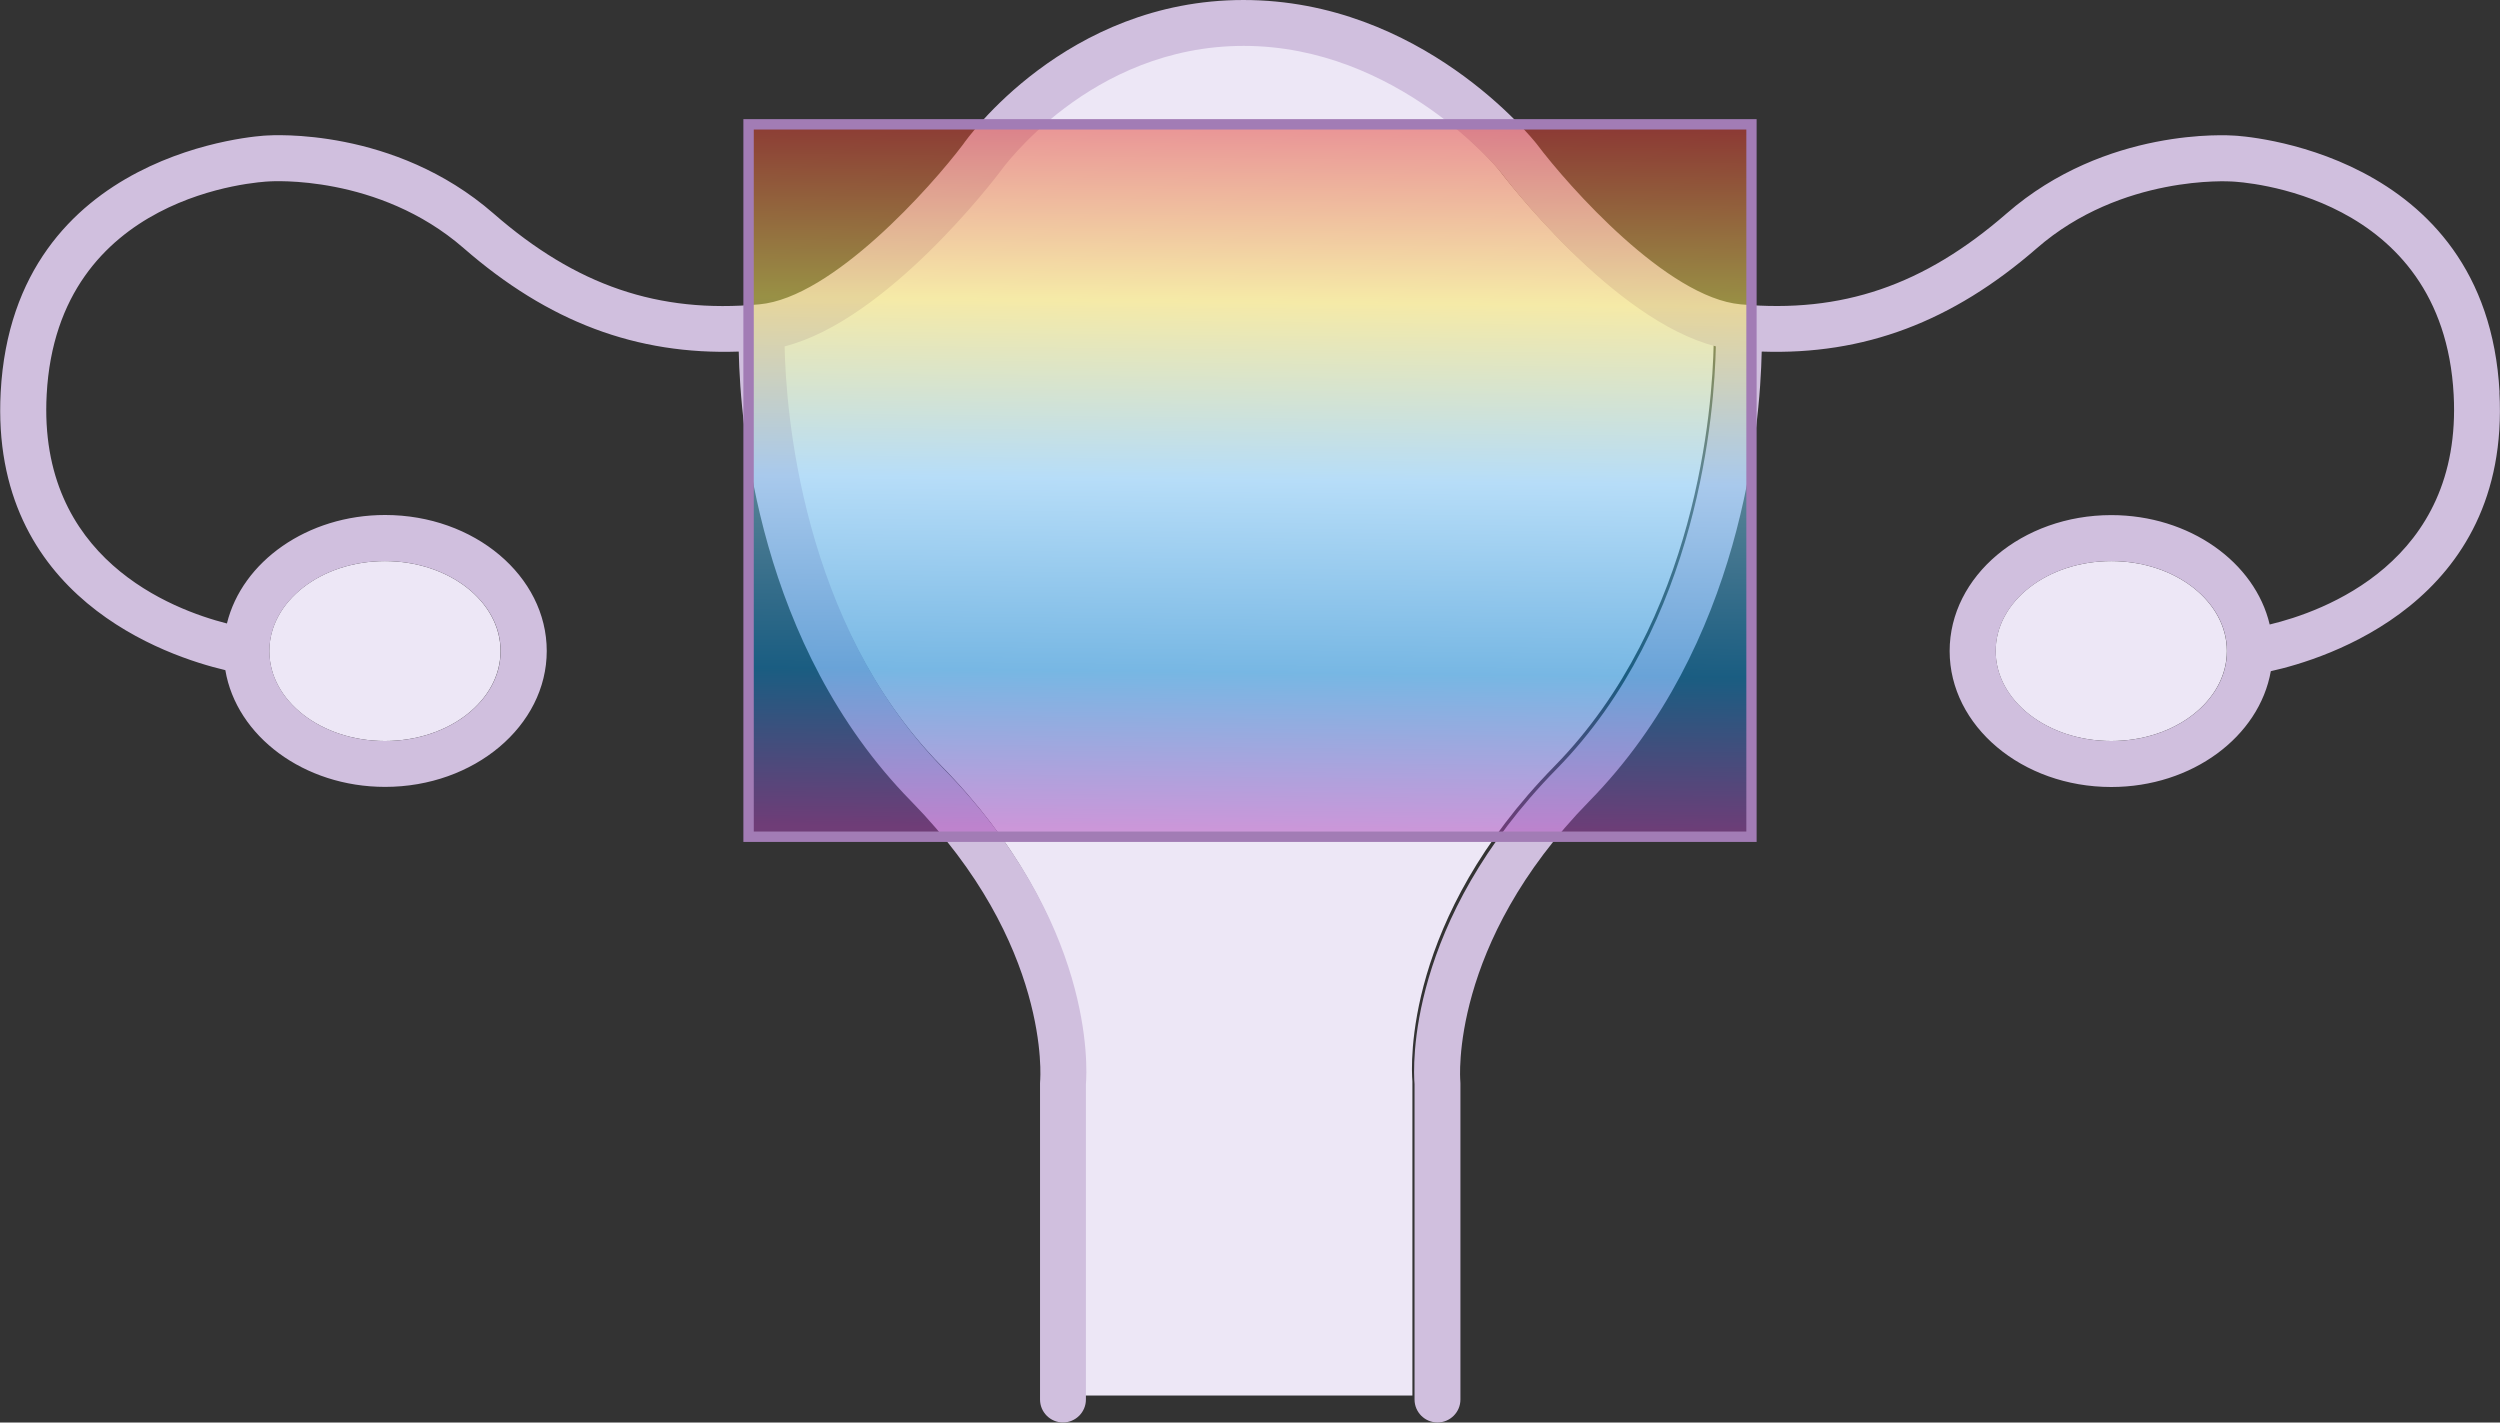 <?xml version="1.0" encoding="UTF-8"?><svg id="Capa_2" xmlns="http://www.w3.org/2000/svg" xmlns:xlink="http://www.w3.org/1999/xlink" viewBox="0 0 221.22 125.88"><rect x="0" y="0" width="221.22" height="125.88" fill="#333333" stroke="none"/><defs><style>.cls-1{fill:#d0bfde;}.cls-1,.cls-2,.cls-3,.cls-4{stroke-width:0px;}.cls-2{fill:#ede7f6;}.cls-3{fill:url(#Degradado_sin_nombre_12);opacity:.5;}.cls-4{fill:#a27cb5;}</style><linearGradient id="Degradado_sin_nombre_12" x1="110.93" y1="10.23" x2="110.3" y2="73.42" gradientUnits="userSpaceOnUse"><stop offset="0" stop-color="#e53935"/><stop offset=".26" stop-color="#ffee58"/><stop offset=".51" stop-color="#81d4fa"/><stop offset=".78" stop-color="#0288d1"/><stop offset="1" stop-color="#ab47bc"/></linearGradient></defs><g id="Icons"><ellipse class="cls-2" cx="34.06" cy="57.61" rx="10.23" ry="7.96"/><path class="cls-2" d="m137.56,67.79c12.63-12.88,13.97-31.8,14.08-37.39-9.08-2.31-18.62-14.86-19.05-15.43-.06-.07-9.01-11.16-22.73-11.16s-21.44,10.98-21.52,11.09c-.47.63-10.02,13.18-19.1,15.5.11,5.59,1.45,24.51,14.08,37.39,13.31,13.57,12.7,26.44,12.58,27.9v27.8h29.08v-27.8c-.12-1.47-.73-14.33,12.58-27.9Z"/><ellipse class="cls-2" cx="186.82" cy="57.61" rx="10.23" ry="7.96"/><path class="cls-1" d="m221.18,34.71c-1.15-21.59-23.32-22.71-23.47-22.71-.46-.03-11.35-.78-20.15,6.89-7.32,6.37-14.57,8.85-23.54,8.04-6.47-.59-15.2-10.41-18.04-14.19-.41-.52-10.22-12.74-25.95-12.74s-24.5,12.32-24.81,12.78c-2.82,3.74-11.55,13.56-18.02,14.15-8.95.82-16.22-1.66-23.53-8.04-8.8-7.67-19.69-6.92-20.07-6.9-.22,0-22.39,1.12-23.54,22.72-.97,18.18,14.74,23.38,19.88,24.59.98,5.83,6.94,10.33,14.14,10.33,7.88,0,14.3-5.4,14.3-12.03s-6.41-12.03-14.3-12.03c-6.89,0-12.66,4.13-14,9.6-4.87-1.24-16.73-5.74-15.95-20.25.95-17.86,18.88-18.83,19.72-18.87.09,0,9.63-.66,17.17,5.9,7.5,6.54,15.3,9.47,24.35,9.16.14,6.57,1.73,25.99,15.25,39.78,12.42,12.67,11.43,24.64,11.42,24.75,0,.07-.01.14-.01.21v27.99c0,1.12.91,2.03,2.03,2.03s2.03-.91,2.03-2.03v-27.9c.12-1.47.73-14.33-12.58-27.9-12.63-12.88-13.97-31.8-14.08-37.39,9.08-2.31,18.63-14.87,19.1-15.5.08-.11,7.89-11.09,21.52-11.09s22.67,11.08,22.73,11.16c.43.57,9.97,13.12,19.05,15.43-.11,5.59-1.45,24.51-14.08,37.39-13.31,13.57-12.7,26.44-12.58,27.9v27.9c0,1.12.91,2.03,2.03,2.03s2.03-.91,2.03-2.03v-27.99c0-.06,0-.14-.01-.2-.01-.12-.99-12.1,11.42-24.76,13.52-13.79,15.11-33.21,15.25-39.78,9.05.31,16.85-2.62,24.35-9.15,7.49-6.52,17.07-5.91,17.24-5.9.76.03,18.69,1.01,19.64,18.87.79,14.85-11.64,19.22-16.28,20.33-1.3-5.51-7.09-9.68-14.02-9.68-7.88,0-14.3,5.4-14.3,12.03s6.41,12.03,14.3,12.03c7.16,0,13.1-4.46,14.12-10.25,4.72-1.04,21.23-6.04,20.23-24.67Zm-187.11,14.94c5.64,0,10.23,3.57,10.23,7.96s-4.59,7.96-10.23,7.96-10.23-3.57-10.23-7.96,4.59-7.96,10.23-7.96Zm152.76,15.92c-5.64,0-10.23-3.57-10.23-7.96s4.59-7.96,10.23-7.96,10.23,3.57,10.23,7.96-4.59,7.96-10.23,7.96Z"/><rect class="cls-3" x="66.24" y="11" width="88.74" height="63.03"/><path class="cls-4" d="m155.44,74.5h-89.66V10.54h89.66v63.95Zm-88.74-.92h87.83V11.46h-87.83v62.12Z"/></g></svg>